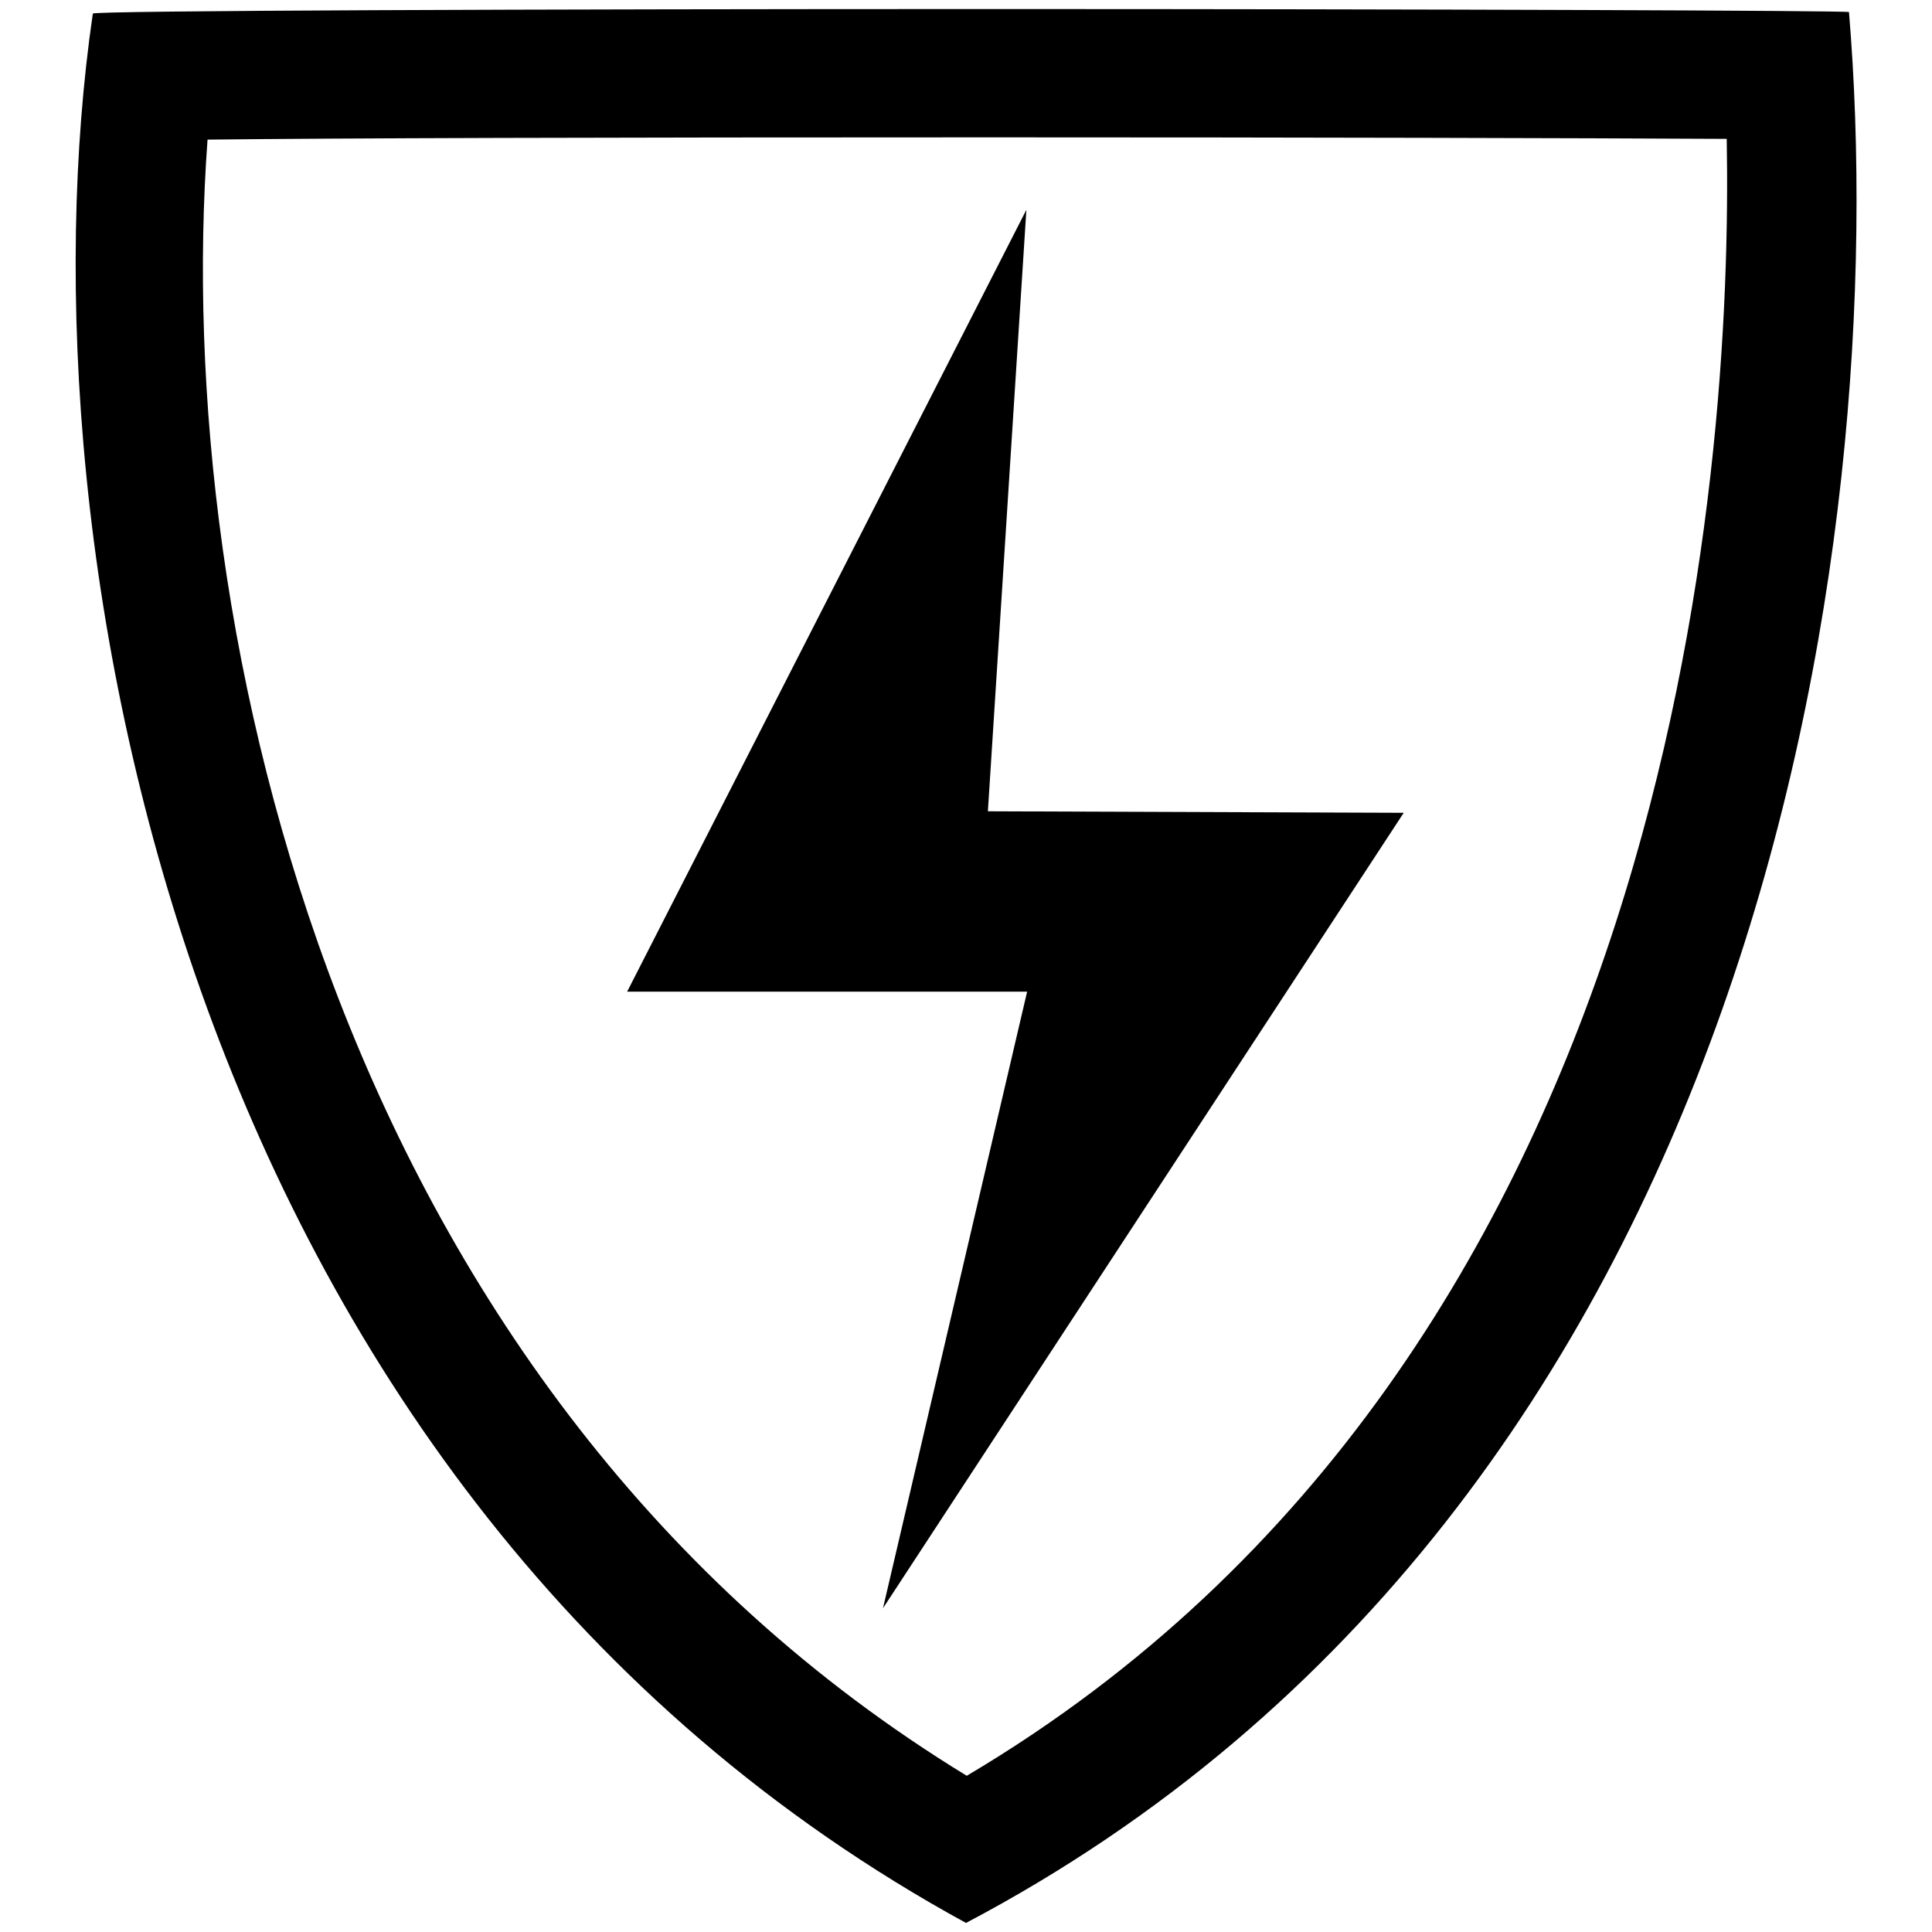 <?xml version="1.0" encoding="utf-8"?>
<!-- Svg Vector Icons : http://www.onlinewebfonts.com/icon -->
<!DOCTYPE svg PUBLIC "-//W3C//DTD SVG 1.1//EN" "http://www.w3.org/Graphics/SVG/1.1/DTD/svg11.dtd">
<svg version="1.1" xmlns="http://www.w3.org/2000/svg" xmlns:xlink="http://www.w3.org/1999/xlink" x="0px" y="0px" viewBox="0 0 256 256" enable-background="new 0 0 256 256" xml:space="preserve">
<g><g><path fill="#000000" d="M117,213.1l19.1-81.7l-53,0L136,27.8l-5.1,79.7l55.1,0.2L117,213.1z"/><path fill="#000000" d="M131.3,18.2c42.6,0,78.3,0.1,97.5,0.2c0.8,43.8-6.5,161.1-100.7,216.9C45.1,184.6,22.7,83.8,27.5,18.5C45,18.3,79.2,18.2,131.3,18.2 M131.3,1.2c-59,0-119,0.2-119,0.6C2,72.3,24.3,198.1,128,254.8C233.1,199.4,250.9,72.4,245,1.6C245,1.4,188.6,1.2,131.3,1.2L131.3,1.2z"/></g></g>
</svg>